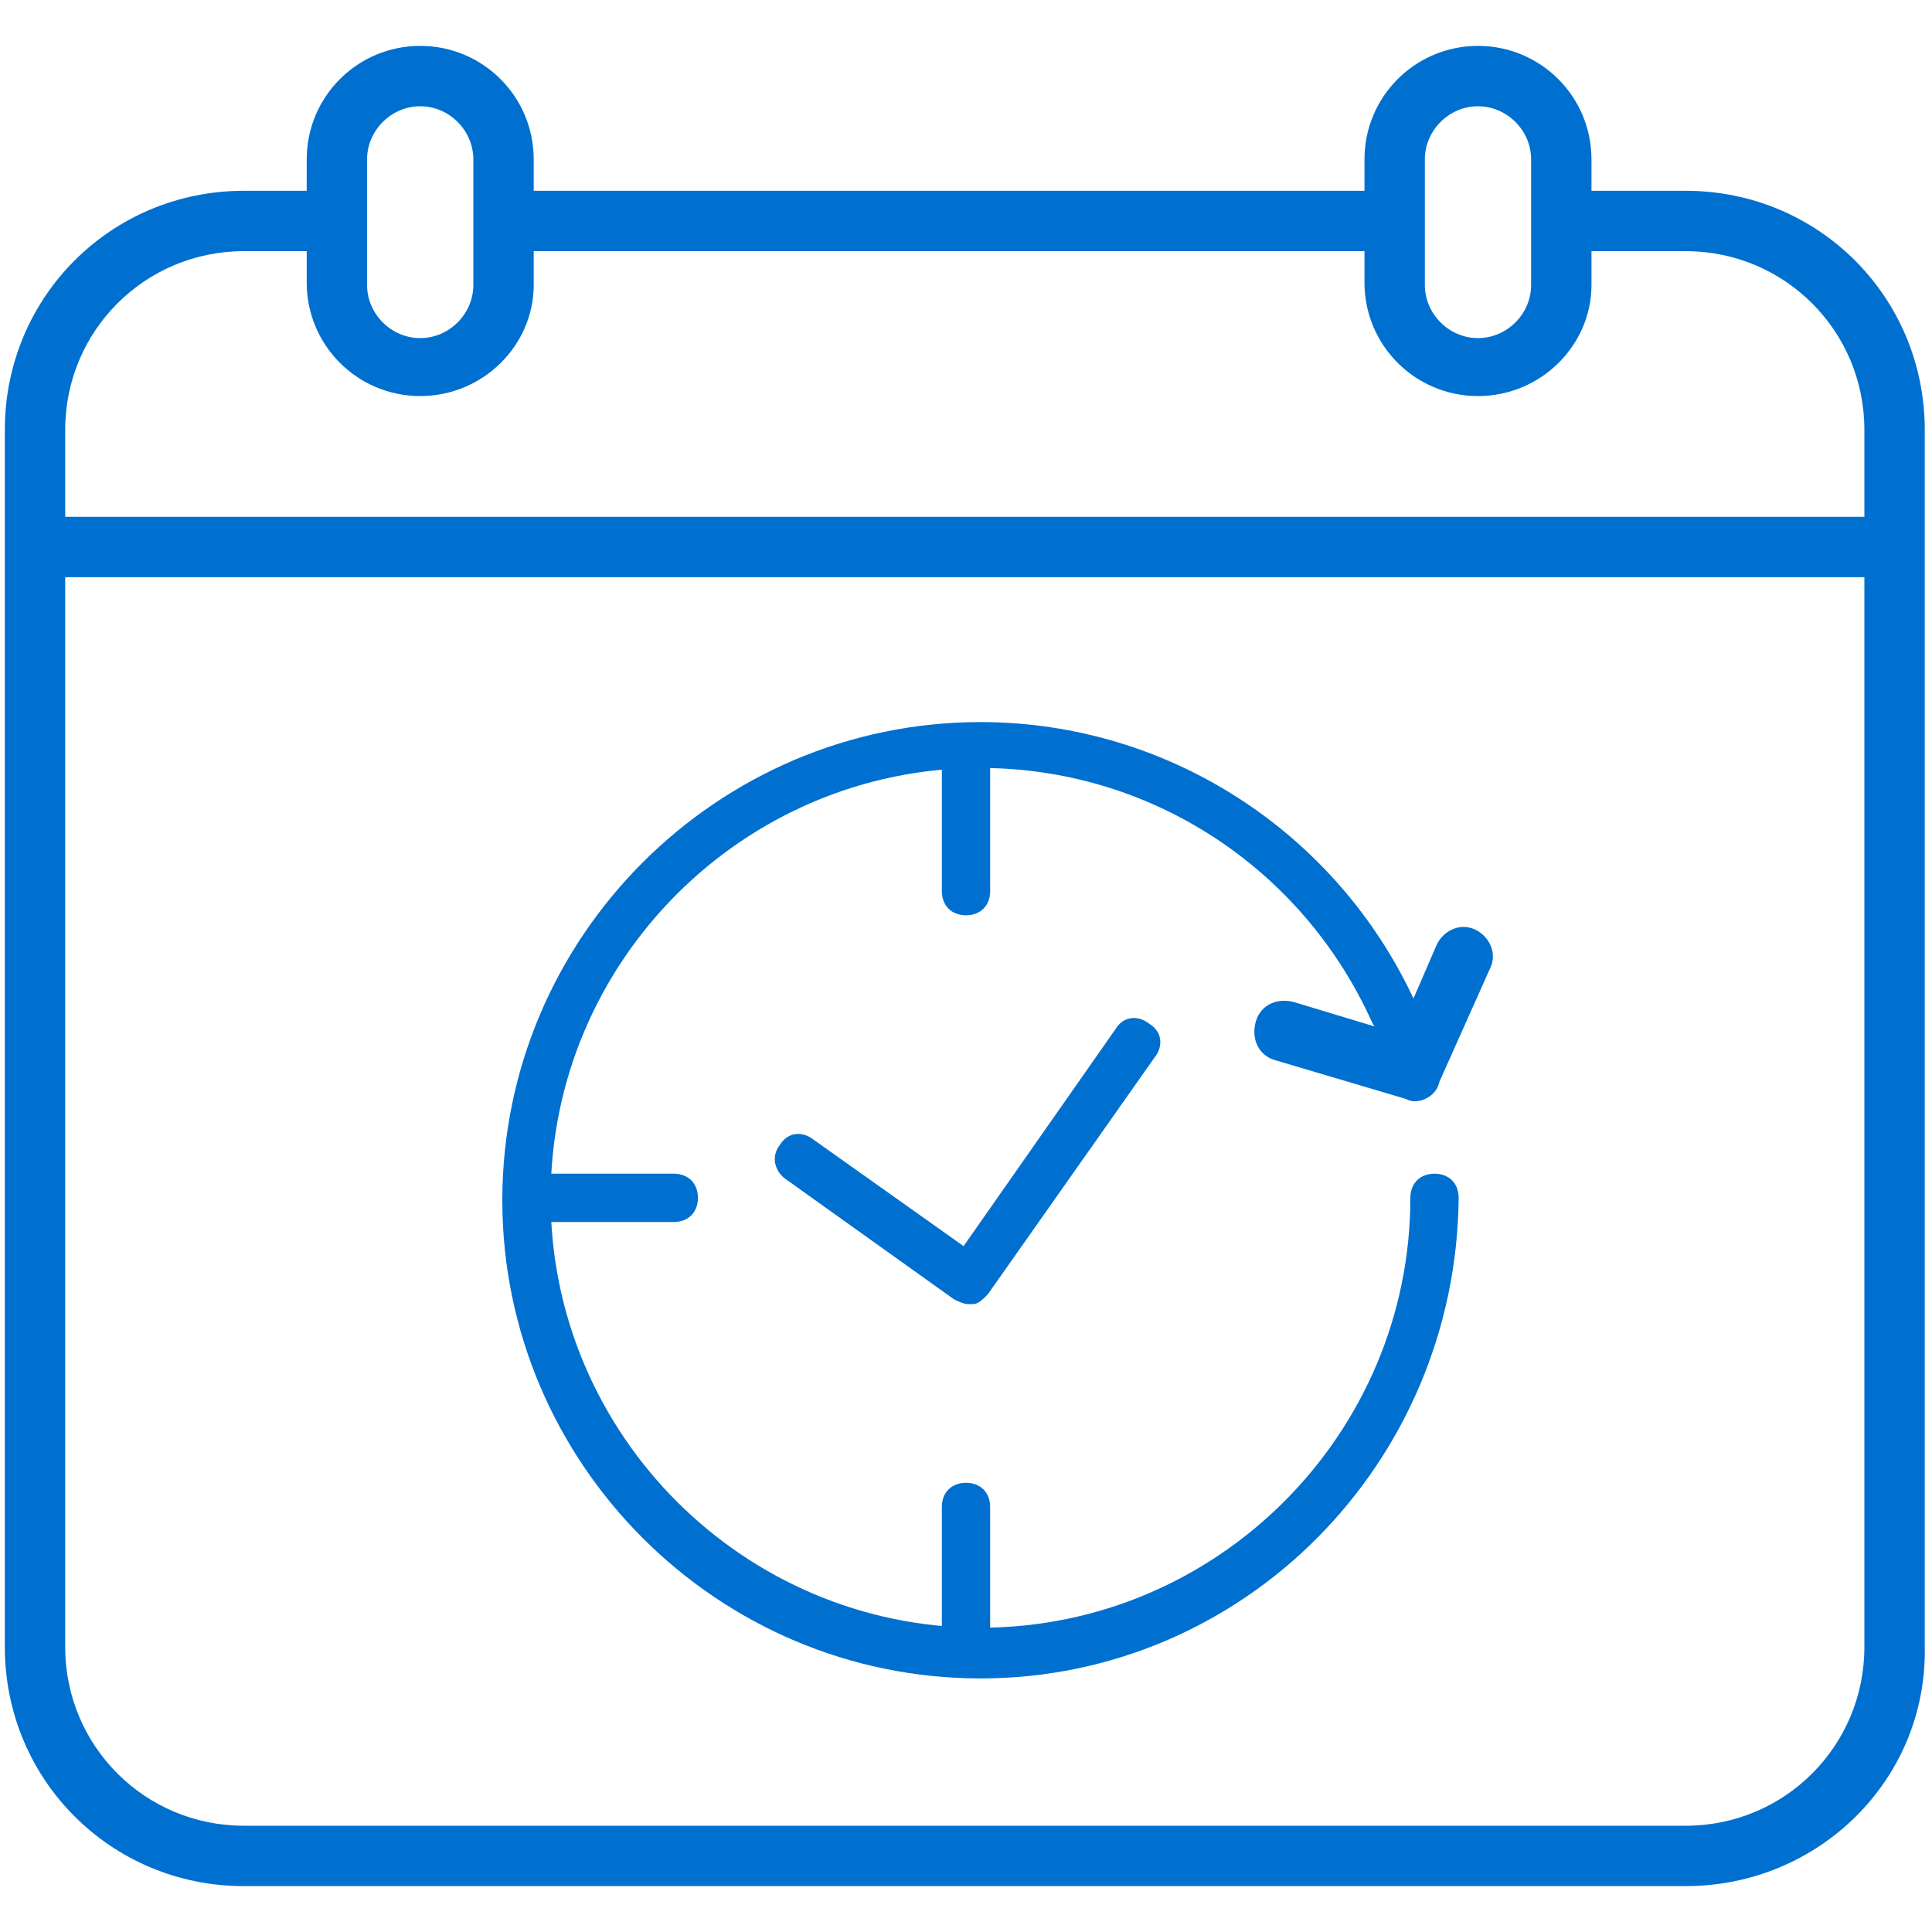 <?xml version="1.0" encoding="utf-8"?>
<!-- Generator: Adobe Illustrator 26.3.1, SVG Export Plug-In . SVG Version: 6.00 Build 0)  -->
<svg version="1.1" id="Layer_1" xmlns:v="https://vecta.io/nano"
	 xmlns="http://www.w3.org/2000/svg" xmlns:xlink="http://www.w3.org/1999/xlink" x="0px" y="0px" viewBox="0 0 80 80"
	 style="enable-background:new 0 0 80 80;" xml:space="preserve">
<style type="text/css">
	.st0{fill:#0070D0;}
</style>
<g>
	<path class="st0" d="M40.6,69.5c-10.9,0-19.8-8.9-19.8-19.8c0-10.9,8.9-19.8,19.8-19.8c7.8,0,14.8,4.6,18,11.6
		c0.2,0.5,0,1.1-0.5,1.3c-0.5,0.2-1.1,0-1.3-0.5c-2.9-6.4-9.2-10.5-16.2-10.5c-9.8,0-17.8,8-17.8,17.8s8,17.8,17.8,17.8
		c9.8,0,17.8-8,17.8-17.8c0-0.6,0.4-1,1-1s1,0.4,1,1C60.3,60.6,51.5,69.5,40.6,69.5z"/>
	<g>
		<path class="st0" d="M69.8,78.1H10.1c-5.5,0-9.9-4.4-9.9-9.9V17.8c0-5.5,4.4-9.9,9.9-9.9h3.4v2.5h-3.4c-4.1,0-7.4,3.3-7.4,7.4
			v50.4c0,4.1,3.3,7.4,7.4,7.4h59.7c4.1,0,7.4-3.3,7.4-7.4V17.8c0-4.1-3.3-7.4-7.4-7.4h-5.2V7.9h5.2c5.5,0,9.9,4.4,9.9,9.9v50.4
			C79.8,73.7,75.3,78.1,69.8,78.1z"/>
		<rect x="20.8" y="7.9" class="st0" width="36.9" height="2.5"/>
		<rect x="1.5" y="21.4" class="st0" width="77" height="2.5"/>
		<path class="st0" d="M17.4,16.4c-2.6,0-4.7-2.1-4.7-4.7V6.6c0-2.6,2.1-4.7,4.7-4.7c2.6,0,4.7,2.1,4.7,4.7v5.2
			C22.1,14.3,20,16.4,17.4,16.4z M17.4,4.4c-1.2,0-2.2,1-2.2,2.2v5.2c0,1.2,1,2.2,2.2,2.2c1.2,0,2.2-1,2.2-2.2V6.6
			C19.6,5.4,18.6,4.4,17.4,4.4z"/>
		<path class="st0" d="M61.2,16.4c-2.6,0-4.7-2.1-4.7-4.7V6.6c0-2.6,2.1-4.7,4.7-4.7c2.6,0,4.7,2.1,4.7,4.7v5.2
			C65.9,14.3,63.8,16.4,61.2,16.4z M61.2,4.4c-1.2,0-2.2,1-2.2,2.2v5.2c0,1.2,1,2.2,2.2,2.2c1.2,0,2.2-1,2.2-2.2V6.6
			C63.4,5.4,62.4,4.4,61.2,4.4z"/>
		<g>
			<path class="st0" d="M58.6,45.6c-0.1,0-0.2,0-0.4-0.1l-5.4-1.6c-0.7-0.2-1-0.9-0.8-1.6s0.9-1,1.6-0.8l4.3,1.3l1.6-3.7
				c0.3-0.6,1-0.9,1.6-0.6c0.6,0.3,0.9,1,0.6,1.6l-2.1,4.7C59.5,45.3,59,45.6,58.6,45.6z"/>
		</g>
	</g>
	<path class="st0" d="M40.1,54c-0.2,0-0.4-0.1-0.6-0.2l-7-5c-0.4-0.3-0.6-0.9-0.2-1.4c0.3-0.5,0.9-0.6,1.4-0.2l6.2,4.4l6.3-9
		c0.3-0.5,0.9-0.6,1.4-0.2c0.5,0.3,0.6,0.9,0.2,1.4l-6.9,9.8c-0.2,0.2-0.4,0.4-0.6,0.4C40.2,54,40.1,54,40.1,54z"/>
	<path class="st0" d="M40,37.9c-0.6,0-1-0.4-1-1v-5.7c0-0.6,0.4-1,1-1s1,0.4,1,1v5.7C41,37.5,40.6,37.9,40,37.9z"/>
	<path class="st0" d="M40,69.1c-0.6,0-1-0.4-1-1v-5.7c0-0.6,0.4-1,1-1s1,0.4,1,1v5.7C41,68.6,40.6,69.1,40,69.1z"/>
	<path class="st0" d="M27.9,50.6h-5.4c-0.6,0-1-0.4-1-1s0.4-1,1-1h5.4c0.6,0,1,0.4,1,1S28.5,50.6,27.9,50.6z"/>
</g>
</svg>
